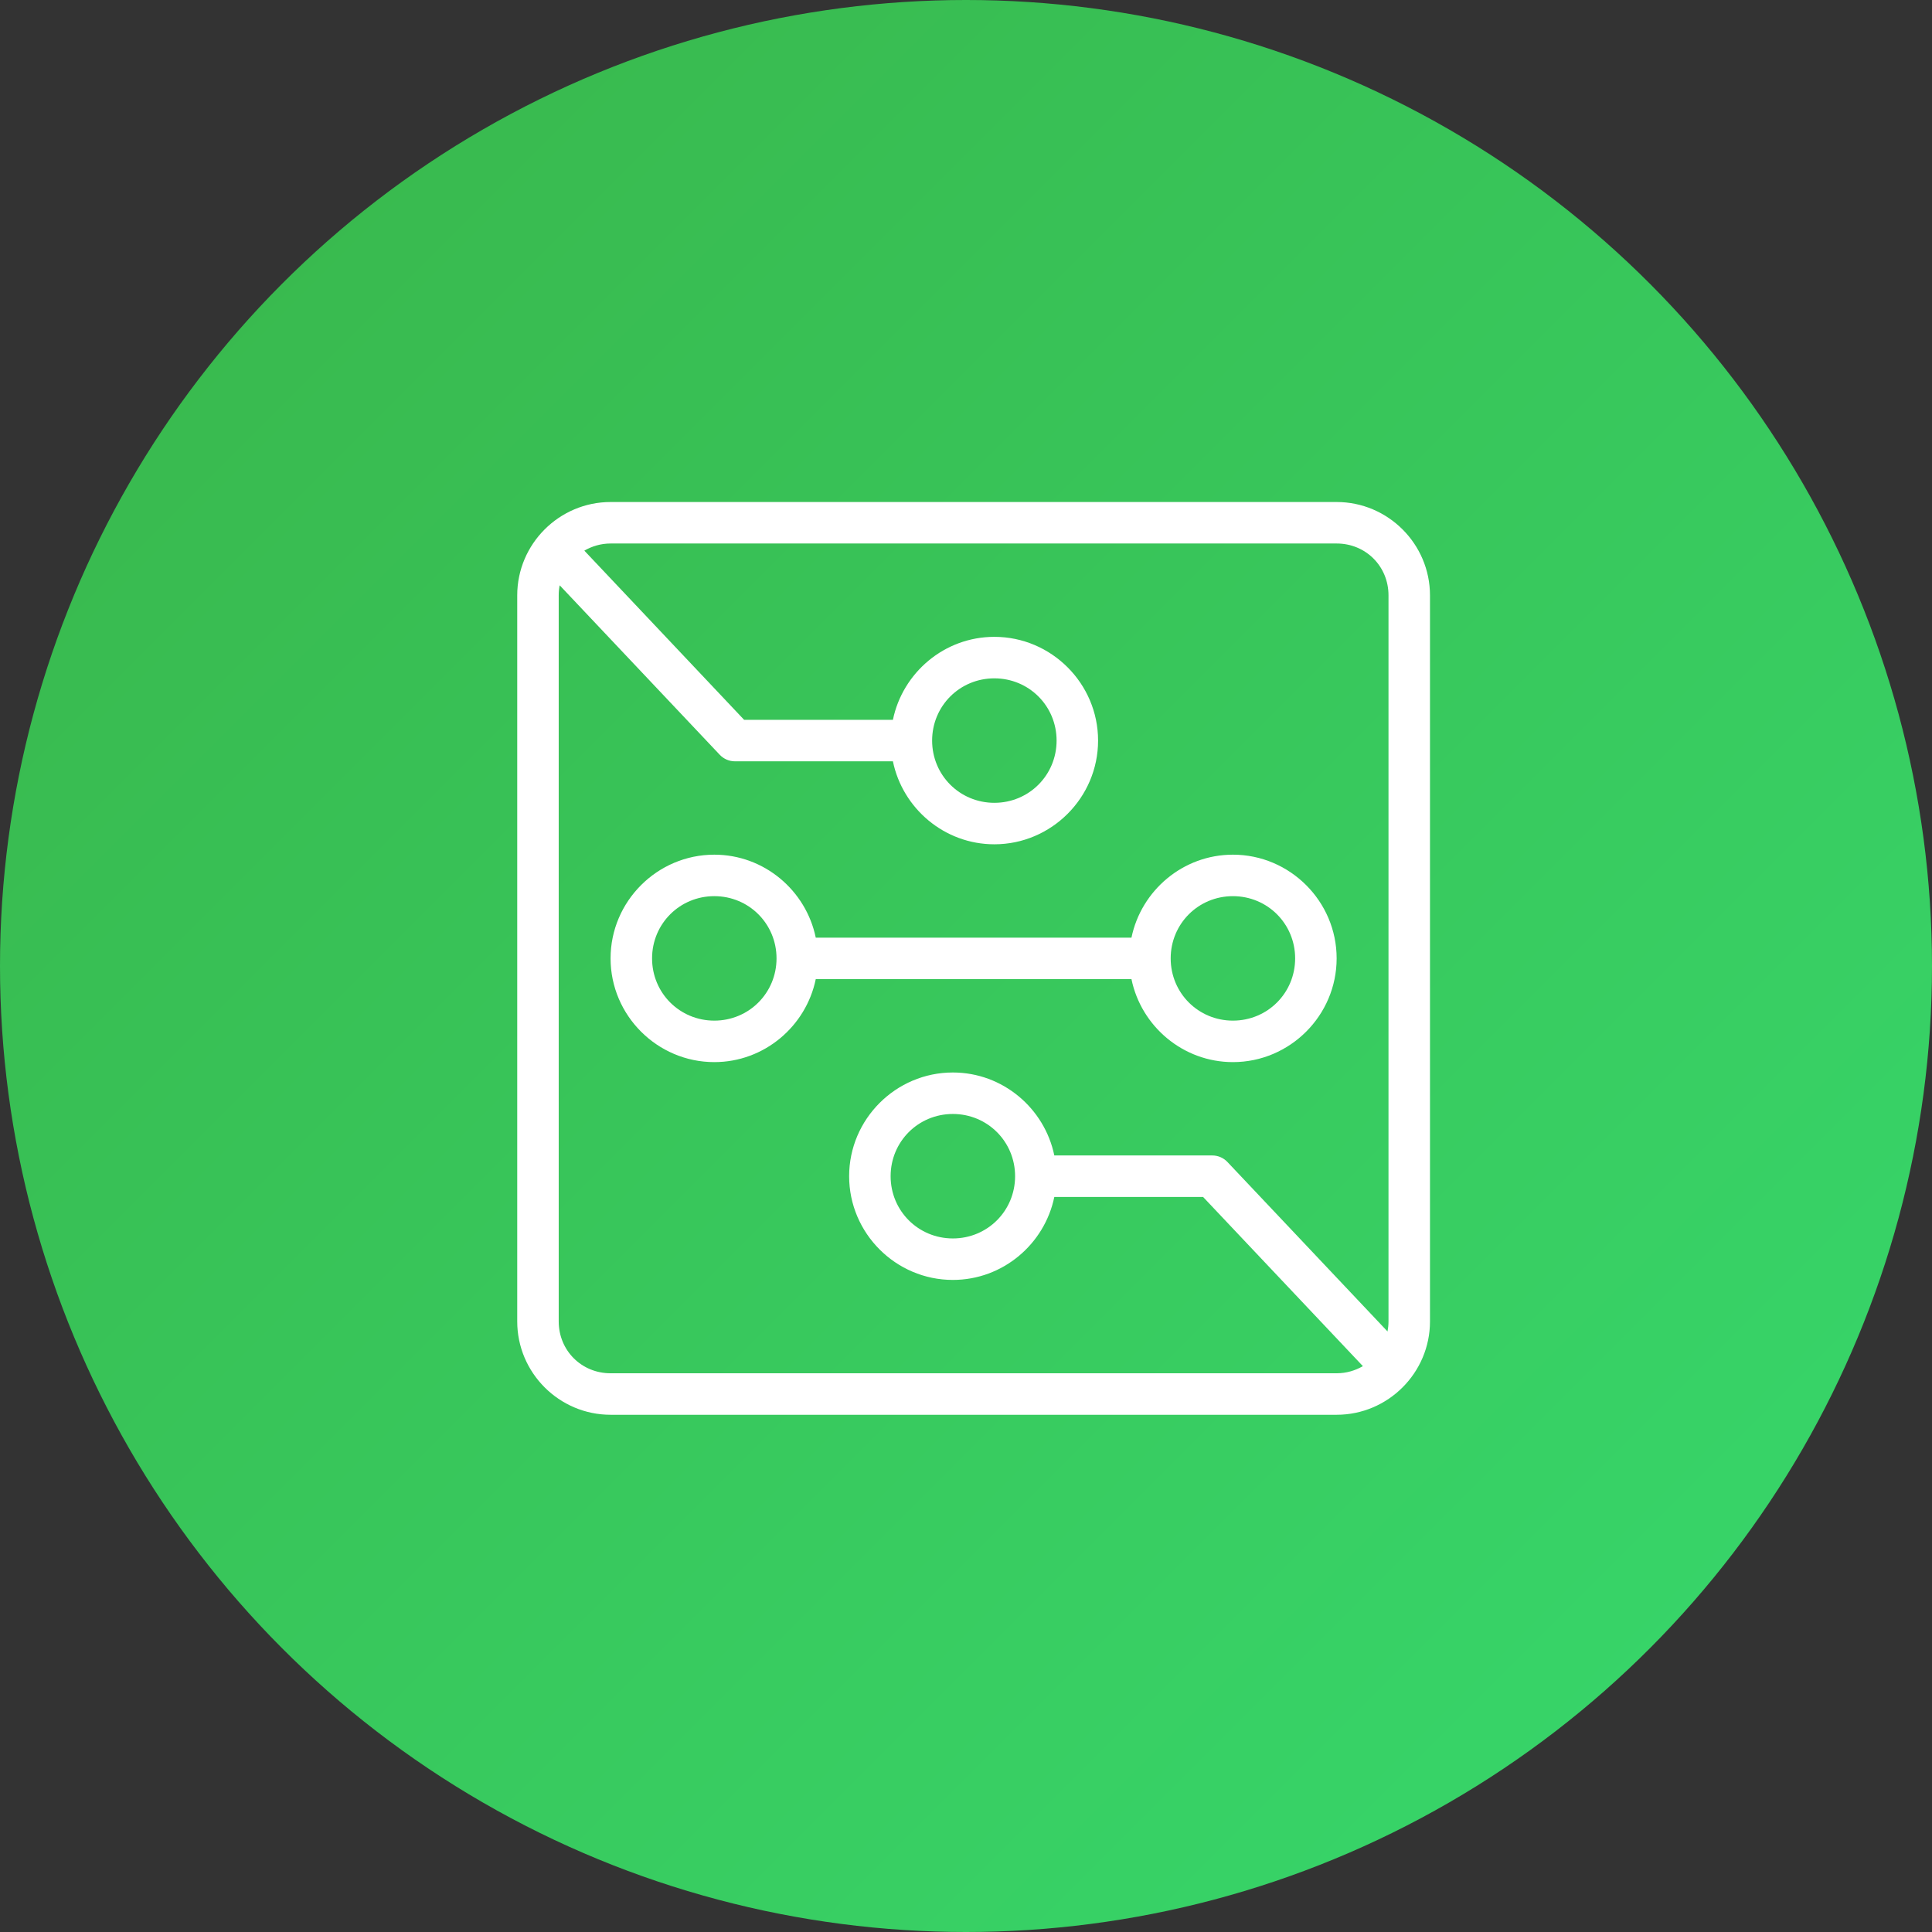<?xml version="1.0" encoding="UTF-8"?>
<svg width="127px" height="127px" viewBox="0 0 127 127" version="1.1" xmlns="http://www.w3.org/2000/svg" xmlns:xlink="http://www.w3.org/1999/xlink">
    <rect x="0" y="0" width="127" height="127" fill="#333333" stroke="none"/>
    <!-- Generator: Sketch 52.5 (67469) - http://www.bohemiancoding.com/sketch -->
    <title>icon-oem</title>
    <desc>Created with Sketch.</desc>
    <defs>
        <linearGradient x1="0%" y1="0%" x2="100%" y2="100%" id="linearGradient-1">
            <stop stop-color="#39B54A" offset="0%"></stop>
            <stop stop-color="#37D96D" offset="100%"></stop>
        </linearGradient>
    </defs>
    <g id="Page-1" stroke="none" stroke-width="1" fill="none" fill-rule="evenodd">
        <g id="partnership-page-01" transform="translate(-943, -2058)">
            <g id="icon-oem" transform="translate(943, 2058)">
                <g id="Group-12" fill="url(#linearGradient-1)">
                    <circle id="Oval-Copy-6" cx="63.5" cy="63.5" r="63.5"></circle>
                </g>
                <path d="M40.136,33 C36.759,33 34,35.759 34,39.136 L34,86.864 C34,90.241 36.759,93 40.136,93 L87.864,93 C91.241,93 94,90.241 94,86.864 L94,39.136 C94,35.759 91.241,33 87.864,33 L40.136,33 Z M40.136,35.727 L87.864,35.727 C89.776,35.727 91.273,37.224 91.273,39.136 L91.273,86.864 C91.273,87.087 91.249,87.314 91.209,87.524 L80.683,76.381 C80.422,76.106 80.06,75.952 79.681,75.954 L69.305,75.954 C68.666,72.854 65.917,70.5 62.636,70.5 C58.886,70.5 55.818,73.568 55.818,77.318 C55.818,81.068 58.886,84.136 62.636,84.136 C65.917,84.136 68.666,81.782 69.305,78.682 L79.085,78.682 L89.589,89.803 C89.083,90.096 88.5,90.272 87.863,90.272 L40.136,90.272 C38.224,90.272 36.727,88.775 36.727,86.863 L36.727,39.136 C36.727,38.904 36.748,38.694 36.791,38.475 L47.317,49.619 C47.578,49.893 47.94,50.048 48.318,50.045 L58.695,50.045 C59.334,53.145 62.082,55.5 65.364,55.5 C69.114,55.5 72.182,52.431 72.182,48.681 C72.182,44.931 69.114,41.863 65.364,41.863 C62.082,41.863 59.334,44.218 58.695,47.318 L48.915,47.318 L38.411,36.196 C38.914,35.906 39.5,35.727 40.136,35.727 Z M65.364,44.591 C67.638,44.591 69.455,46.407 69.455,48.682 C69.455,50.956 67.638,52.773 65.364,52.773 C63.089,52.773 61.273,50.956 61.273,48.682 C61.273,46.407 63.089,44.591 65.364,44.591 Z M46.955,56.182 C43.205,56.182 40.136,59.25 40.136,63 C40.136,66.75 43.205,69.818 46.955,69.818 C50.236,69.818 52.984,67.464 53.624,64.364 L74.377,64.364 C75.016,67.464 77.765,69.818 81.046,69.818 C84.796,69.818 87.864,66.75 87.864,63 C87.864,59.25 84.796,56.182 81.046,56.182 C77.764,56.182 75.016,58.536 74.377,61.636 L53.624,61.636 C52.984,58.536 50.236,56.182 46.955,56.182 Z M46.955,58.909 C49.229,58.909 51.045,60.726 51.045,63 C51.045,65.274 49.229,67.091 46.955,67.091 C44.68,67.091 42.864,65.274 42.864,63 C42.864,60.726 44.68,58.909 46.955,58.909 Z M81.045,58.909 C83.32,58.909 85.136,60.726 85.136,63 C85.136,65.274 83.32,67.091 81.045,67.091 C78.771,67.091 76.955,65.274 76.955,63 C76.955,60.726 78.771,58.909 81.045,58.909 Z M62.636,73.227 C64.911,73.227 66.727,75.044 66.727,77.318 C66.727,79.593 64.911,81.409 62.636,81.409 C60.362,81.409 58.545,79.593 58.545,77.318 C58.545,75.044 60.362,73.227 62.636,73.227 Z" id="Fill-1" fill="#FFFFFF"></path>
            </g>
        </g>
    </g>
</svg>
